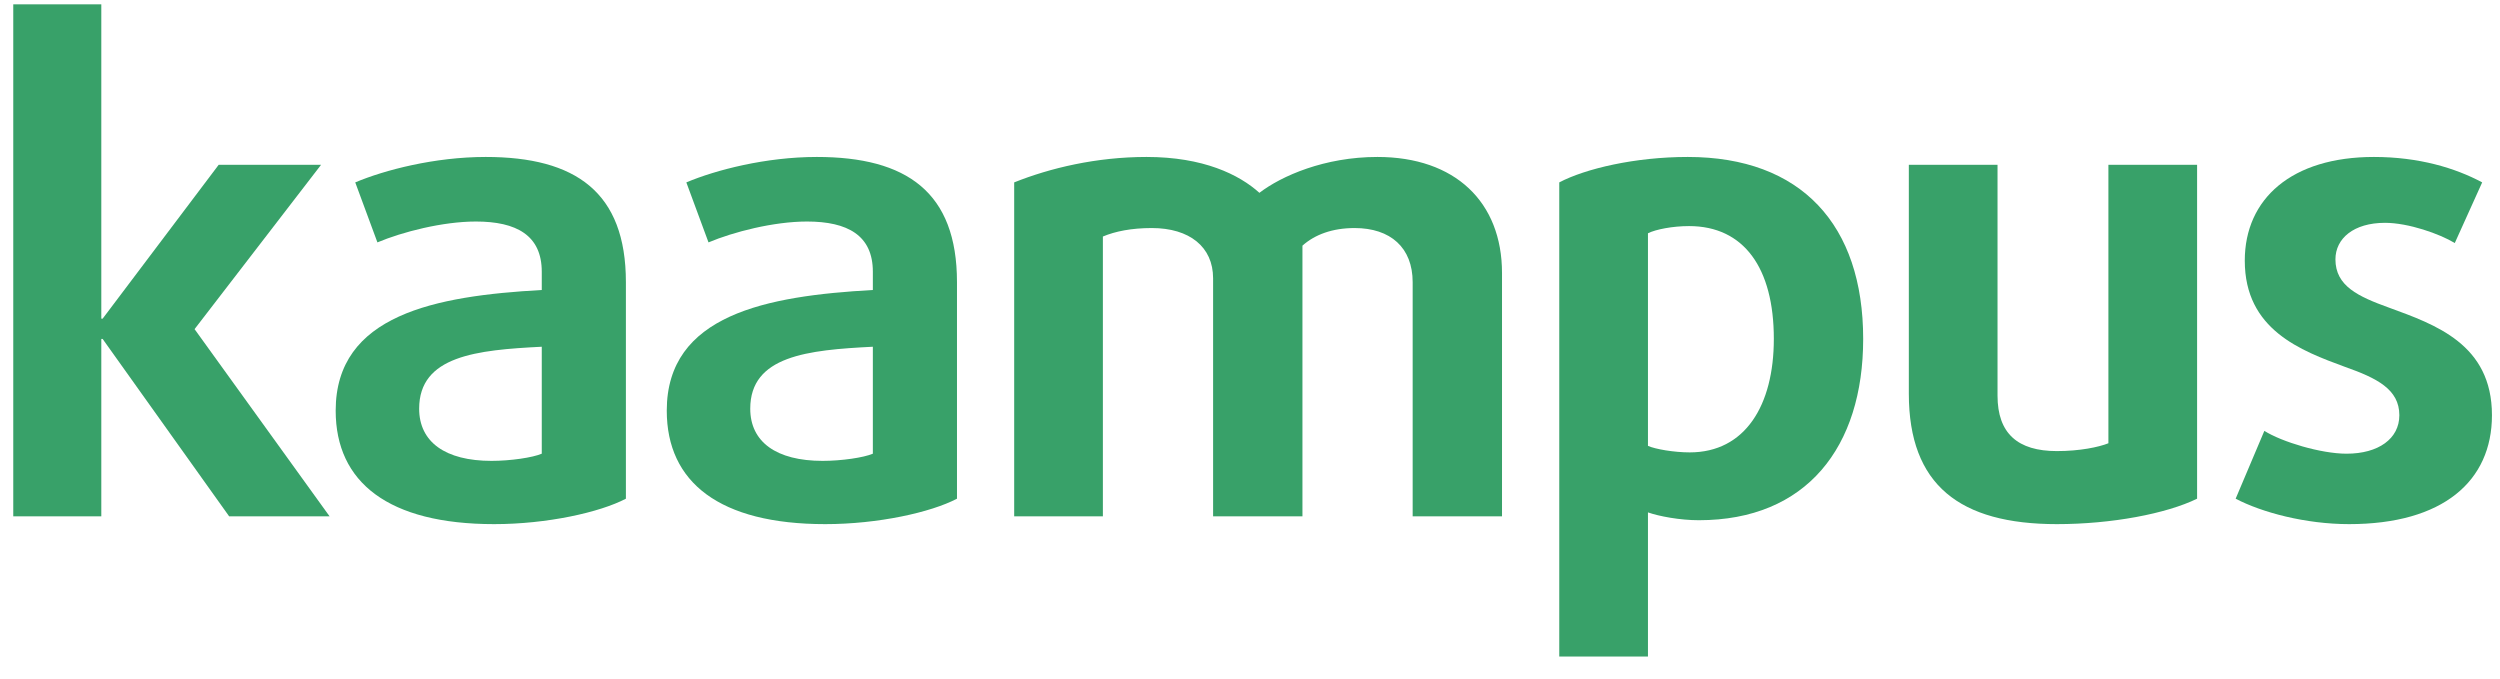 <svg width="92" height="25" viewBox="0 0 92 25" fill="none" xmlns="http://www.w3.org/2000/svg">
<path d="M12.128 19L7.16 12.112L11.816 6.064H8.048L3.776 11.728H3.728V0.16H0.488V19H3.728V12.472H3.776L8.432 19H12.128Z" fill="#38A169"/>
<path d="M23.033 18.352V10.384C23.033 7.072 21.185 5.776 17.873 5.776C16.001 5.776 14.153 6.256 13.073 6.712L13.889 8.92C14.801 8.536 16.289 8.152 17.513 8.152C19.001 8.152 19.937 8.656 19.937 10V10.672C16.025 10.888 12.353 11.584 12.353 15.112C12.353 17.752 14.297 19.288 18.185 19.288C20.129 19.288 22.073 18.856 23.033 18.352ZM19.937 16.696C19.601 16.84 18.785 16.96 18.089 16.96C16.385 16.96 15.425 16.264 15.425 15.04C15.425 13.096 17.537 12.88 19.937 12.76V16.696Z" fill="#38A169"/>
<path d="M35.217 18.352V10.384C35.217 7.072 33.369 5.776 30.057 5.776C28.185 5.776 26.337 6.256 25.257 6.712L26.073 8.92C26.985 8.536 28.473 8.152 29.697 8.152C31.185 8.152 32.121 8.656 32.121 10V10.672C28.209 10.888 24.537 11.584 24.537 15.112C24.537 17.752 26.481 19.288 30.369 19.288C32.313 19.288 34.257 18.856 35.217 18.352ZM32.121 16.696C31.785 16.84 30.969 16.96 30.273 16.96C28.569 16.96 27.609 16.264 27.609 15.04C27.609 13.096 29.721 12.88 32.121 12.76V16.696Z" fill="#38A169"/>
<path d="M55.274 19V10.048C55.274 7.432 53.546 5.776 50.69 5.776C48.746 5.776 47.162 6.472 46.346 7.096C45.602 6.424 44.282 5.776 42.194 5.776C40.346 5.776 38.642 6.184 37.322 6.712V19H40.586V8.704C41.042 8.512 41.642 8.392 42.386 8.392C43.778 8.392 44.642 9.088 44.642 10.24V19H47.93V9.04C48.386 8.632 49.034 8.392 49.85 8.392C51.17 8.392 51.986 9.112 51.986 10.384V19H55.274Z" fill="#38A169"/>
<path d="M68.565 12.472C68.565 8.272 66.285 5.776 62.109 5.776C60.165 5.776 58.341 6.208 57.381 6.712V24.16H60.645V18.856C61.053 19 61.821 19.144 62.517 19.144C66.477 19.144 68.565 16.456 68.565 12.472ZM65.277 12.472C65.277 14.92 64.221 16.648 62.181 16.648C61.605 16.648 60.909 16.528 60.645 16.408V8.584C60.933 8.44 61.557 8.32 62.157 8.32C64.173 8.32 65.277 9.856 65.277 12.472Z" fill="#38A169"/>
<path d="M80.853 18.352V6.064H77.589V16.312C77.229 16.456 76.533 16.6 75.693 16.6C74.253 16.6 73.509 15.952 73.509 14.56V6.064H70.245V14.488C70.245 17.848 72.117 19.288 75.693 19.288C77.709 19.288 79.725 18.904 80.853 18.352Z" fill="#38A169"/>
<path d="M91.704 15.28C91.704 12.664 89.616 11.944 87.912 11.32C86.784 10.912 85.944 10.528 85.944 9.544C85.944 8.776 86.616 8.2 87.768 8.2C88.632 8.2 89.784 8.608 90.336 8.944L91.344 6.712C90.36 6.184 89.016 5.776 87.36 5.776C84.336 5.776 82.608 7.312 82.608 9.592C82.608 12.136 84.672 12.904 86.304 13.504C87.456 13.912 88.296 14.32 88.296 15.28C88.296 16.144 87.528 16.696 86.352 16.696C85.416 16.696 83.976 16.264 83.328 15.856L82.272 18.352C83.232 18.856 84.84 19.288 86.448 19.288C89.904 19.288 91.704 17.704 91.704 15.28Z" fill="#38A169"/>
</svg>
